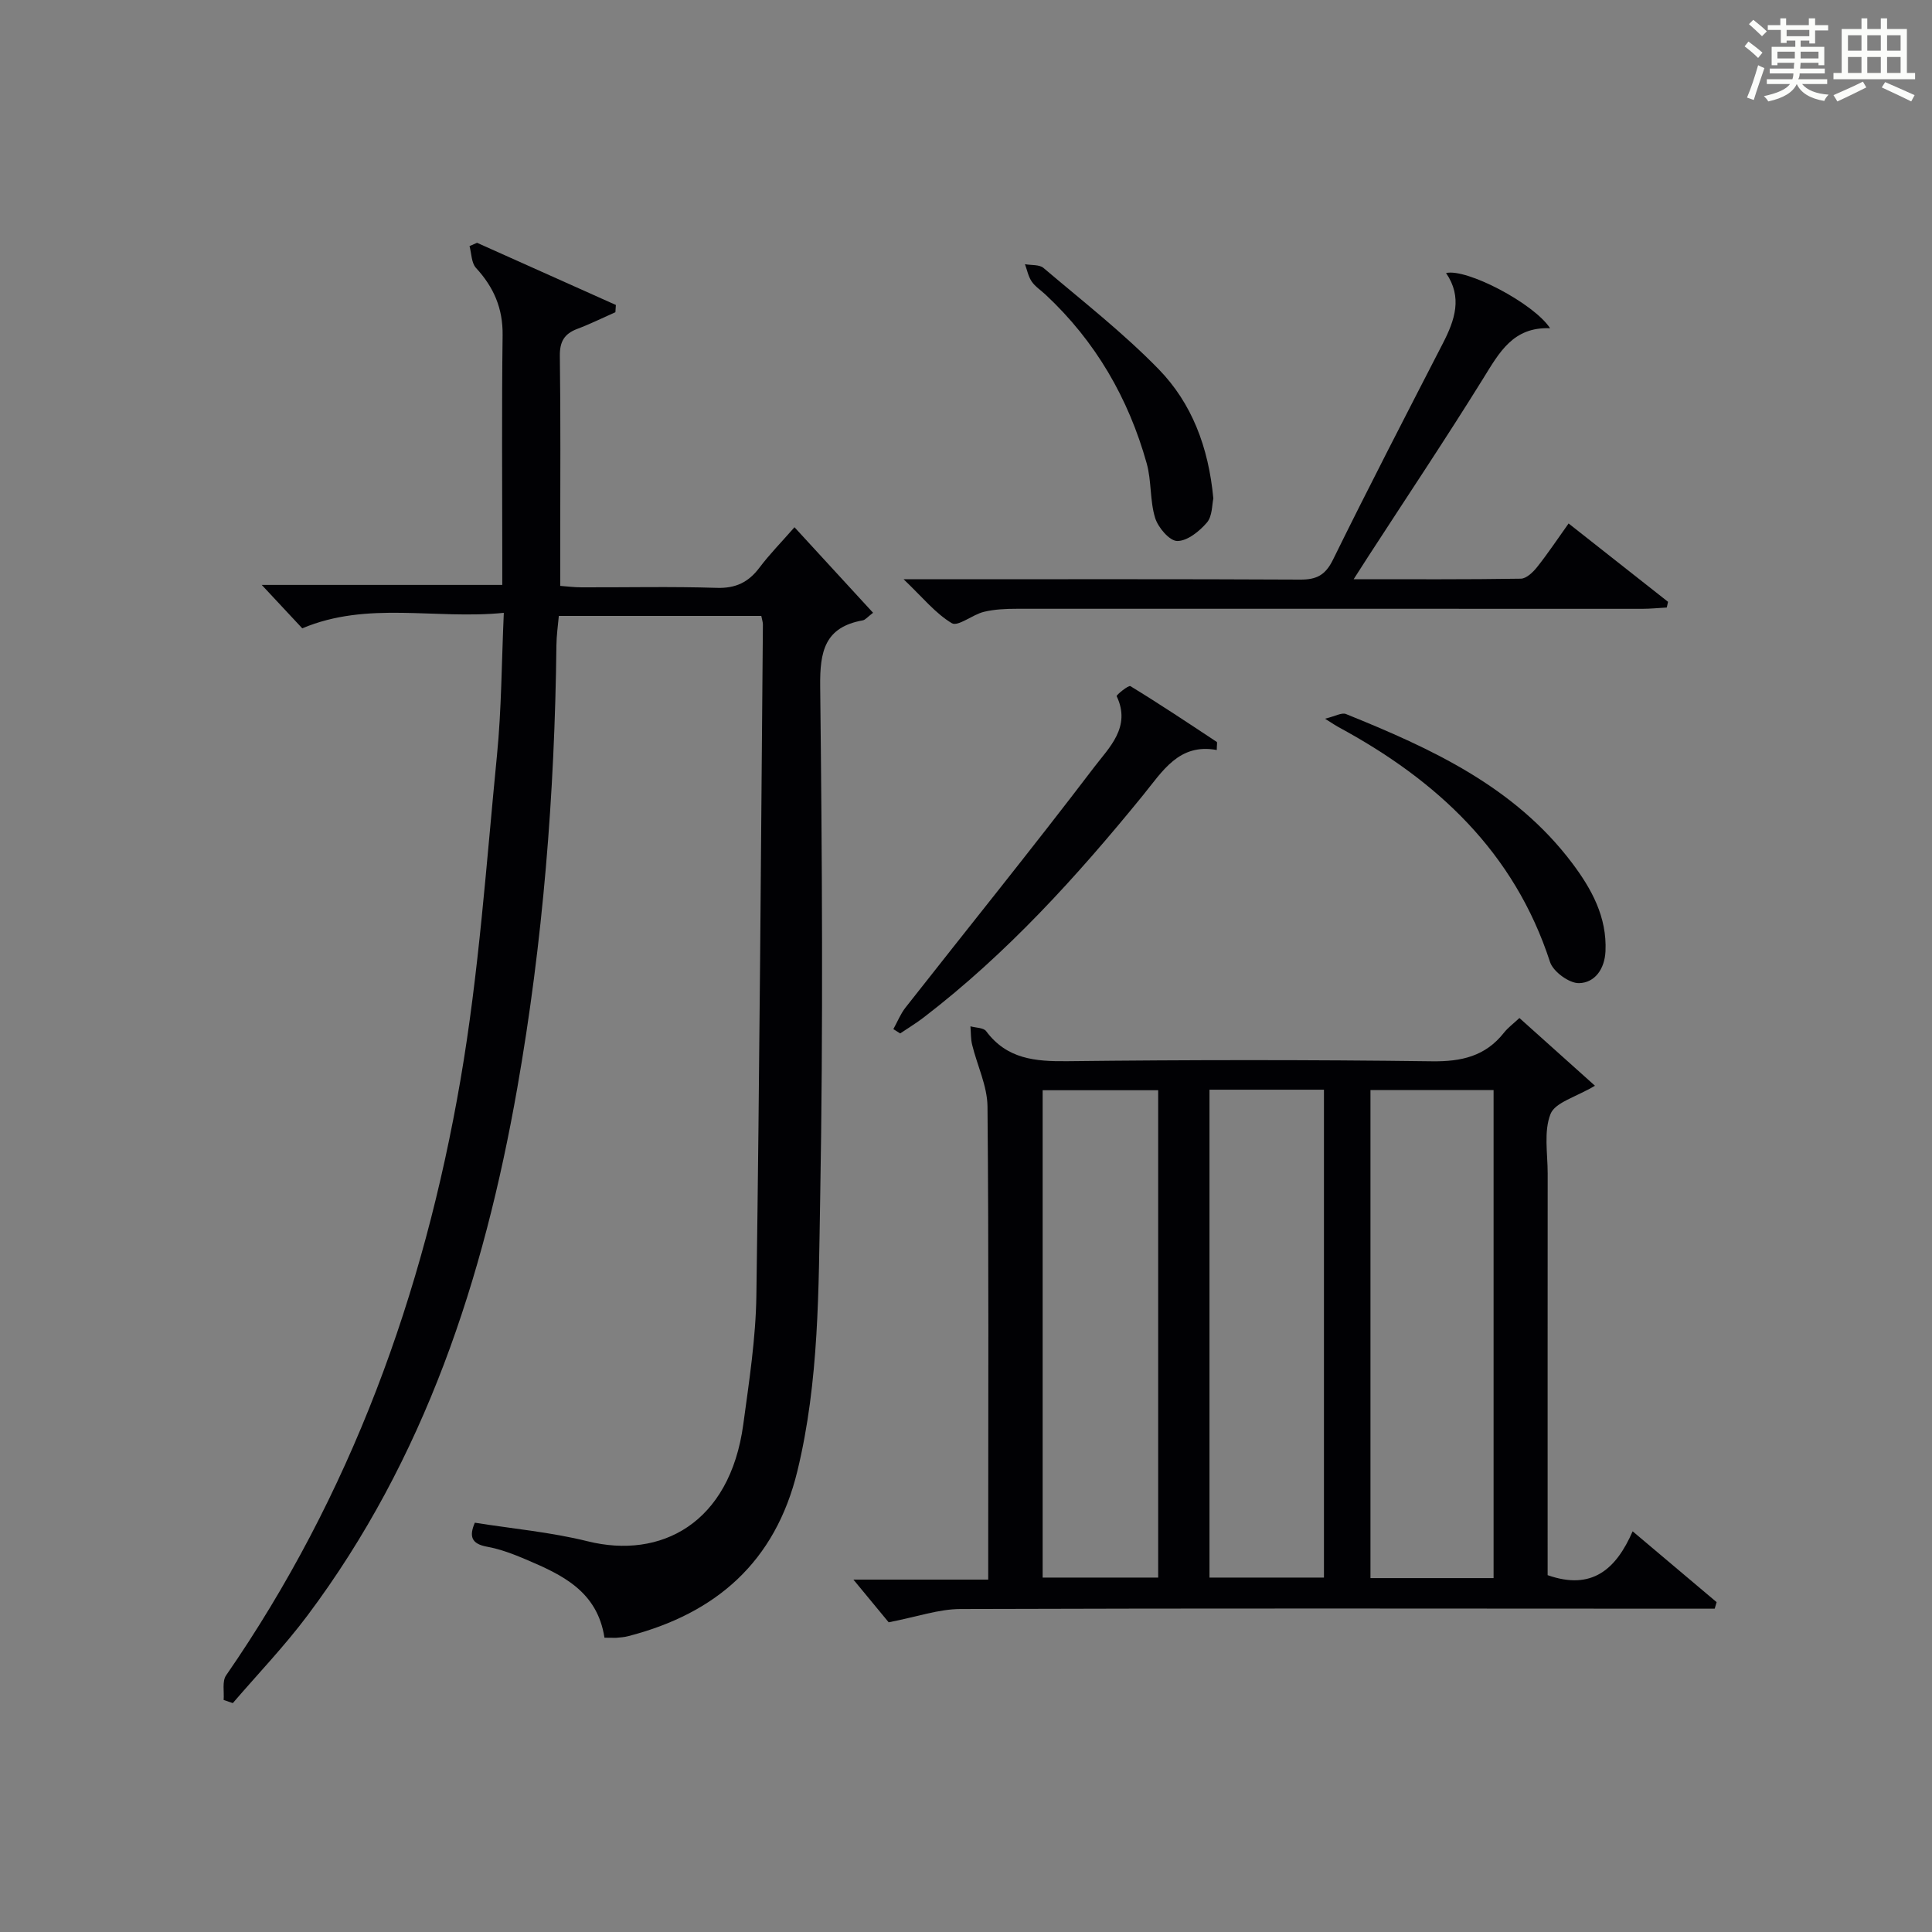 <?xml version="1.0" encoding="utf-8"?>
<svg version="1.1" id="漢_ZDIC_典" xmlns="http://www.w3.org/2000/svg" xmlns:xlink="http://www.w3.org/1999/xlink" x="0px" y="0px"
	 viewBox="0 0 400 400" style="enable-background:new 0 0 400 400;" xml:space="preserve">
<rect x="0" y="0" width="400" height="400" fill="#808080" stroke="none"/>
<style type="text/css">
	.st1{fill:#010104;}
	.st0{fill:#fbfcfa;}
</style>
<g>
	<path class="st0" d="M361.2,9.6l0.8-1c0.9,0.7,1.9,1.4,2.9,2.3L364,12C363,11,362,10.2,361.2,9.6z M361.7,20.2
		c0.9-2.1,1.6-4.3,2.3-6.7c0.4,0.2,0.8,0.4,1.3,0.6c-0.7,2.1-1.5,4.3-2.2,6.6L361.7,20.2z M362.1,5l0.9-0.9c1,0.8,2,1.6,2.8,2.4
		l-1,1C363.9,6.6,363,5.8,362.1,5z M374.6,3.8h1.2v1.4h2.7v1.1h-2.7v2.7h-1.2V8.4h-1.8v1.3h4.9v3.8h-1.2v-0.5h-3.7
		c0,0.4-0.1,0.9-0.1,1.2h5.1v1h-5.2c0,0.5-0.1,0.9-0.3,1.2h6v1h-5.2c1.1,1.3,2.9,2,5.5,2.2c-0.4,0.4-0.7,0.8-0.9,1.3
		c-2.9-0.5-4.8-1.6-5.7-3.5H372c-0.8,1.7-2.7,2.9-5.9,3.6c-0.2-0.4-0.6-0.8-0.9-1.1c2.8-0.6,4.6-1.4,5.4-2.5h-4.8v-1h5.3
		c0.1-0.3,0.2-0.7,0.2-1.2h-4.9v-1h5c0-0.4,0-0.8,0.1-1.2H368v0.5h-1.2V9.7h4.9V8.4h-1.8v0.5h-1.2V6.2H366V5.2h2.6V3.8h1.2v1.4h4.7
		V3.8z M368,12.1h3.6c0-0.4,0-0.9,0-1.4H368V12.1z M369.9,7.5h4.7V6.2h-4.7V7.5z M376.5,10.7h-3.7c0,0.5,0,1,0,1.4h3.7V10.7z"/>
	<path class="st0" d="M385.3,3.8h1.3V6h2.8V3.8h1.3V6h4.1v9.1h1.7v1.3h-16.9v-1.3h1.7V6h4.1V3.8z M385.7,16.9l0.7,1.2
		c-1.8,0.9-3.8,1.9-6,2.9c-0.2-0.4-0.5-0.8-0.8-1.3C381.9,18.7,383.9,17.8,385.7,16.9z M382.6,10.5h2.8V7.3h-2.8V10.5z M382.6,15.1
		h2.8v-3.3h-2.8V15.1z M386.6,10.5h2.8V7.3h-2.8V10.5z M386.6,15.1h2.8v-3.3h-2.8V15.1z M390.3,17c2.1,0.9,4.1,1.8,6.1,2.7l-0.7,1.3
		c-2.2-1.1-4.2-2-6.1-2.9L390.3,17z M393.5,7.3h-2.8v3.2h2.8V7.3z M390.7,15.1h2.8v-3.3h-2.8V15.1z"/>
	
	<path class="st1" d="M125.15,339.07c-1.49-9.67-8.82-13.04-16.28-16.21c-2.59-1.1-5.28-2.13-8.03-2.63c-3.27-0.59-3.74-2.17-2.53-4.97
		c7.78,1.24,15.72,1.95,23.37,3.85c15.1,3.74,29.42-3.65,32.21-24.21c1.2-8.87,2.59-17.8,2.71-26.73
		c0.66-46.29,0.95-92.58,1.35-138.87c0-0.48-0.17-0.96-0.33-1.78c-13.73,0-27.48,0-41.92,0c-0.17,1.93-0.48,4-0.5,6.08
		c-0.35,30.8-2.78,61.41-8.12,91.76c-6.93,39.36-19.12,76.68-43.42,109.11c-4.75,6.34-10.28,12.11-15.46,18.14
		c-0.63-0.22-1.27-0.43-1.9-0.65c0.14-1.72-0.34-3.86,0.51-5.09c25.81-37.32,40.91-78.98,48.53-123.3
		c3.82-22.21,5.35-44.82,7.56-67.28c0.93-9.42,0.94-18.92,1.41-29.41c-14.22,1.43-28.18-2.51-41.73,3.21
		c-2.59-2.78-5.38-5.77-8.39-8.99c16.34,0,32.71,0,49.8,0c0-2.22,0-3.98,0-5.73c0-15.33-0.13-30.66,0.07-45.98
		c0.07-5.56-1.84-9.93-5.51-13.92c-0.96-1.04-0.92-2.99-1.34-4.52c0.52-0.23,1.04-0.46,1.56-0.68c9.58,4.29,19.16,8.58,28.74,12.87
		c-0.03,0.5-0.07,1-0.1,1.5c-2.62,1.16-5.2,2.44-7.88,3.45c-2.71,1.02-3.66,2.65-3.62,5.63c0.18,12.83,0.08,25.66,0.08,38.49
		c0,2.8,0,5.6,0,9.09c1.28,0.09,2.83,0.3,4.39,0.3c9.33,0.03,18.67-0.19,27.99,0.11c3.95,0.13,6.59-1.16,8.88-4.2
		c2.09-2.78,4.55-5.27,7.24-8.35c5.49,5.97,10.77,11.73,16.27,17.71c-1.13,0.85-1.59,1.47-2.14,1.57
		c-7.88,1.41-8.89,6.43-8.81,13.65c0.4,35.32,0.63,70.65,0,105.96c-0.34,18.87-0.2,37.9-4.72,56.51
		c-4.56,18.79-16.81,29.5-35.03,34.19c-0.8,0.21-1.63,0.27-2.46,0.34C126.96,339.11,126.3,339.07,125.15,339.07z"/>
	<path class="st1" d="M314.58,210.77c5.33,4.78,10.3,9.24,15.64,14.02c-3.95,2.36-8.25,3.44-9.2,5.85c-1.43,3.62-0.59,8.17-0.59,12.32
		c-0.02,25.83-0.01,51.66-0.01,77.49c0,1.97,0,3.94,0,5.67c9.19,3.23,14.18-1.24,17.6-9.08c6.18,5.21,11.78,9.94,17.39,14.67
		c-0.13,0.45-0.27,0.9-0.4,1.35c-1.89,0-3.78,0-5.67,0c-50.16-0.02-100.32-0.1-150.49,0.07c-4.49,0.01-8.97,1.61-14.86,2.75
		c-1.72-2.09-4.43-5.37-7.3-8.84c8.91,0,18.1,0,27.91,0c0-2.53,0-4.49,0-6.45c0-30.5,0.13-61-0.15-91.49
		c-0.04-4.27-2.14-8.52-3.18-12.8c-0.3-1.23-0.24-2.54-0.35-3.81c1.11,0.31,2.71,0.27,3.25,1c4.3,5.79,10.16,6.29,16.81,6.22
		c25.16-0.29,50.33-0.31,75.49,0.02c6.12,0.08,11.06-1.04,14.91-5.92C312.18,212.79,313.28,211.98,314.58,210.77z M283.74,225.69
		c0,34.01,0,67.42,0,101.04c8.61,0,16.88,0,25.49,0c0-33.7,0-67.23,0-101.04C300.64,225.69,292.4,225.69,283.74,225.69z
		 M215.87,225.72c0,33.94,0,67.45,0,100.9c8.22,0,15.98,0,23.92,0c0-33.74,0-67.17,0-100.9
		C231.83,225.72,224.07,225.72,215.87,225.72z M250.41,225.61c0,34.02,0,67.57,0,101.01c8.17,0,15.92,0,23.7,0
		c0-33.85,0-67.37,0-101.01C266.01,225.61,258.38,225.61,250.41,225.61z"/>
	<path class="st1" d="M187.08,119.93c3.15,0,4.9,0,6.65,0c25.15,0,50.3-0.06,75.44,0.07c3.42,0.02,5.24-0.92,6.82-4.14
		c7.4-15.04,15.1-29.93,22.77-44.83c2.45-4.77,4.07-9.49,0.63-14.5c4.25-1,18.17,6.27,21.54,11.43
		c-7.66-0.32-10.52,5.03-13.83,10.37c-7.71,12.43-15.85,24.59-23.81,36.87c-0.87,1.34-1.73,2.69-3.03,4.72
		c12.09,0,23.35,0.07,34.61-0.11c1.15-0.02,2.52-1.33,3.36-2.39c2.17-2.72,4.1-5.63,6.53-9.04c6.97,5.49,13.78,10.86,20.59,16.22
		c-0.09,0.39-0.17,0.79-0.26,1.18c-1.7,0.09-3.4,0.27-5.1,0.27c-43.13,0-86.27-0.03-129.4-0.01c-2.31,0-4.69,0.1-6.91,0.64
		c-2.33,0.57-5.33,3.1-6.61,2.35C193.68,127.01,191.03,123.69,187.08,119.93z"/>
	<path class="st1" d="M251.92,155.28c-7.82-1.44-11.2,4.36-15.29,9.39c-13.67,16.79-28.17,32.78-45.44,46.02c-1.54,1.18-3.21,2.18-4.82,3.27
		c-0.47-0.3-0.94-0.59-1.41-0.89c0.83-1.49,1.47-3.13,2.51-4.46c13.03-16.59,26.29-32.99,39.06-49.77
		c3.07-4.04,7.72-8.31,4.66-14.71c-0.1-0.21,2.44-2.32,2.85-2.07c6.05,3.69,11.96,7.63,17.88,11.55
		C252.05,153.7,251.92,154.22,251.92,155.28z"/>
	<path class="st1" d="M274.33,148.8c2.12-0.51,3.46-1.32,4.33-0.97c17.67,7.14,34.9,15.03,46.82,30.84c4.04,5.37,7.24,11.17,6.92,18.27
		c-0.17,3.68-2.2,6.54-5.49,6.61c-2.03,0.04-5.34-2.38-5.99-4.37c-7.41-22.79-23.44-37.64-43.82-48.65
		C276.54,150.23,276.01,149.86,274.33,148.8z"/>
	<path class="st1" d="M251.21,103.22c-0.29,1.25-0.19,3.64-1.33,4.97c-1.55,1.81-4.06,3.83-6.14,3.82c-1.6-0.01-3.97-2.79-4.58-4.77
		c-1.11-3.59-0.73-7.63-1.74-11.27c-3.78-13.53-10.61-25.32-20.94-34.96c-0.97-0.91-2.15-1.66-2.88-2.73
		c-0.7-1.03-0.95-2.37-1.39-3.58c1.3,0.24,2.97,0.04,3.84,0.78c8.07,6.85,16.48,13.41,23.85,20.97
		C246.73,83.47,250.22,92.55,251.21,103.22z"/>
	
	
	
</g>
</svg>

